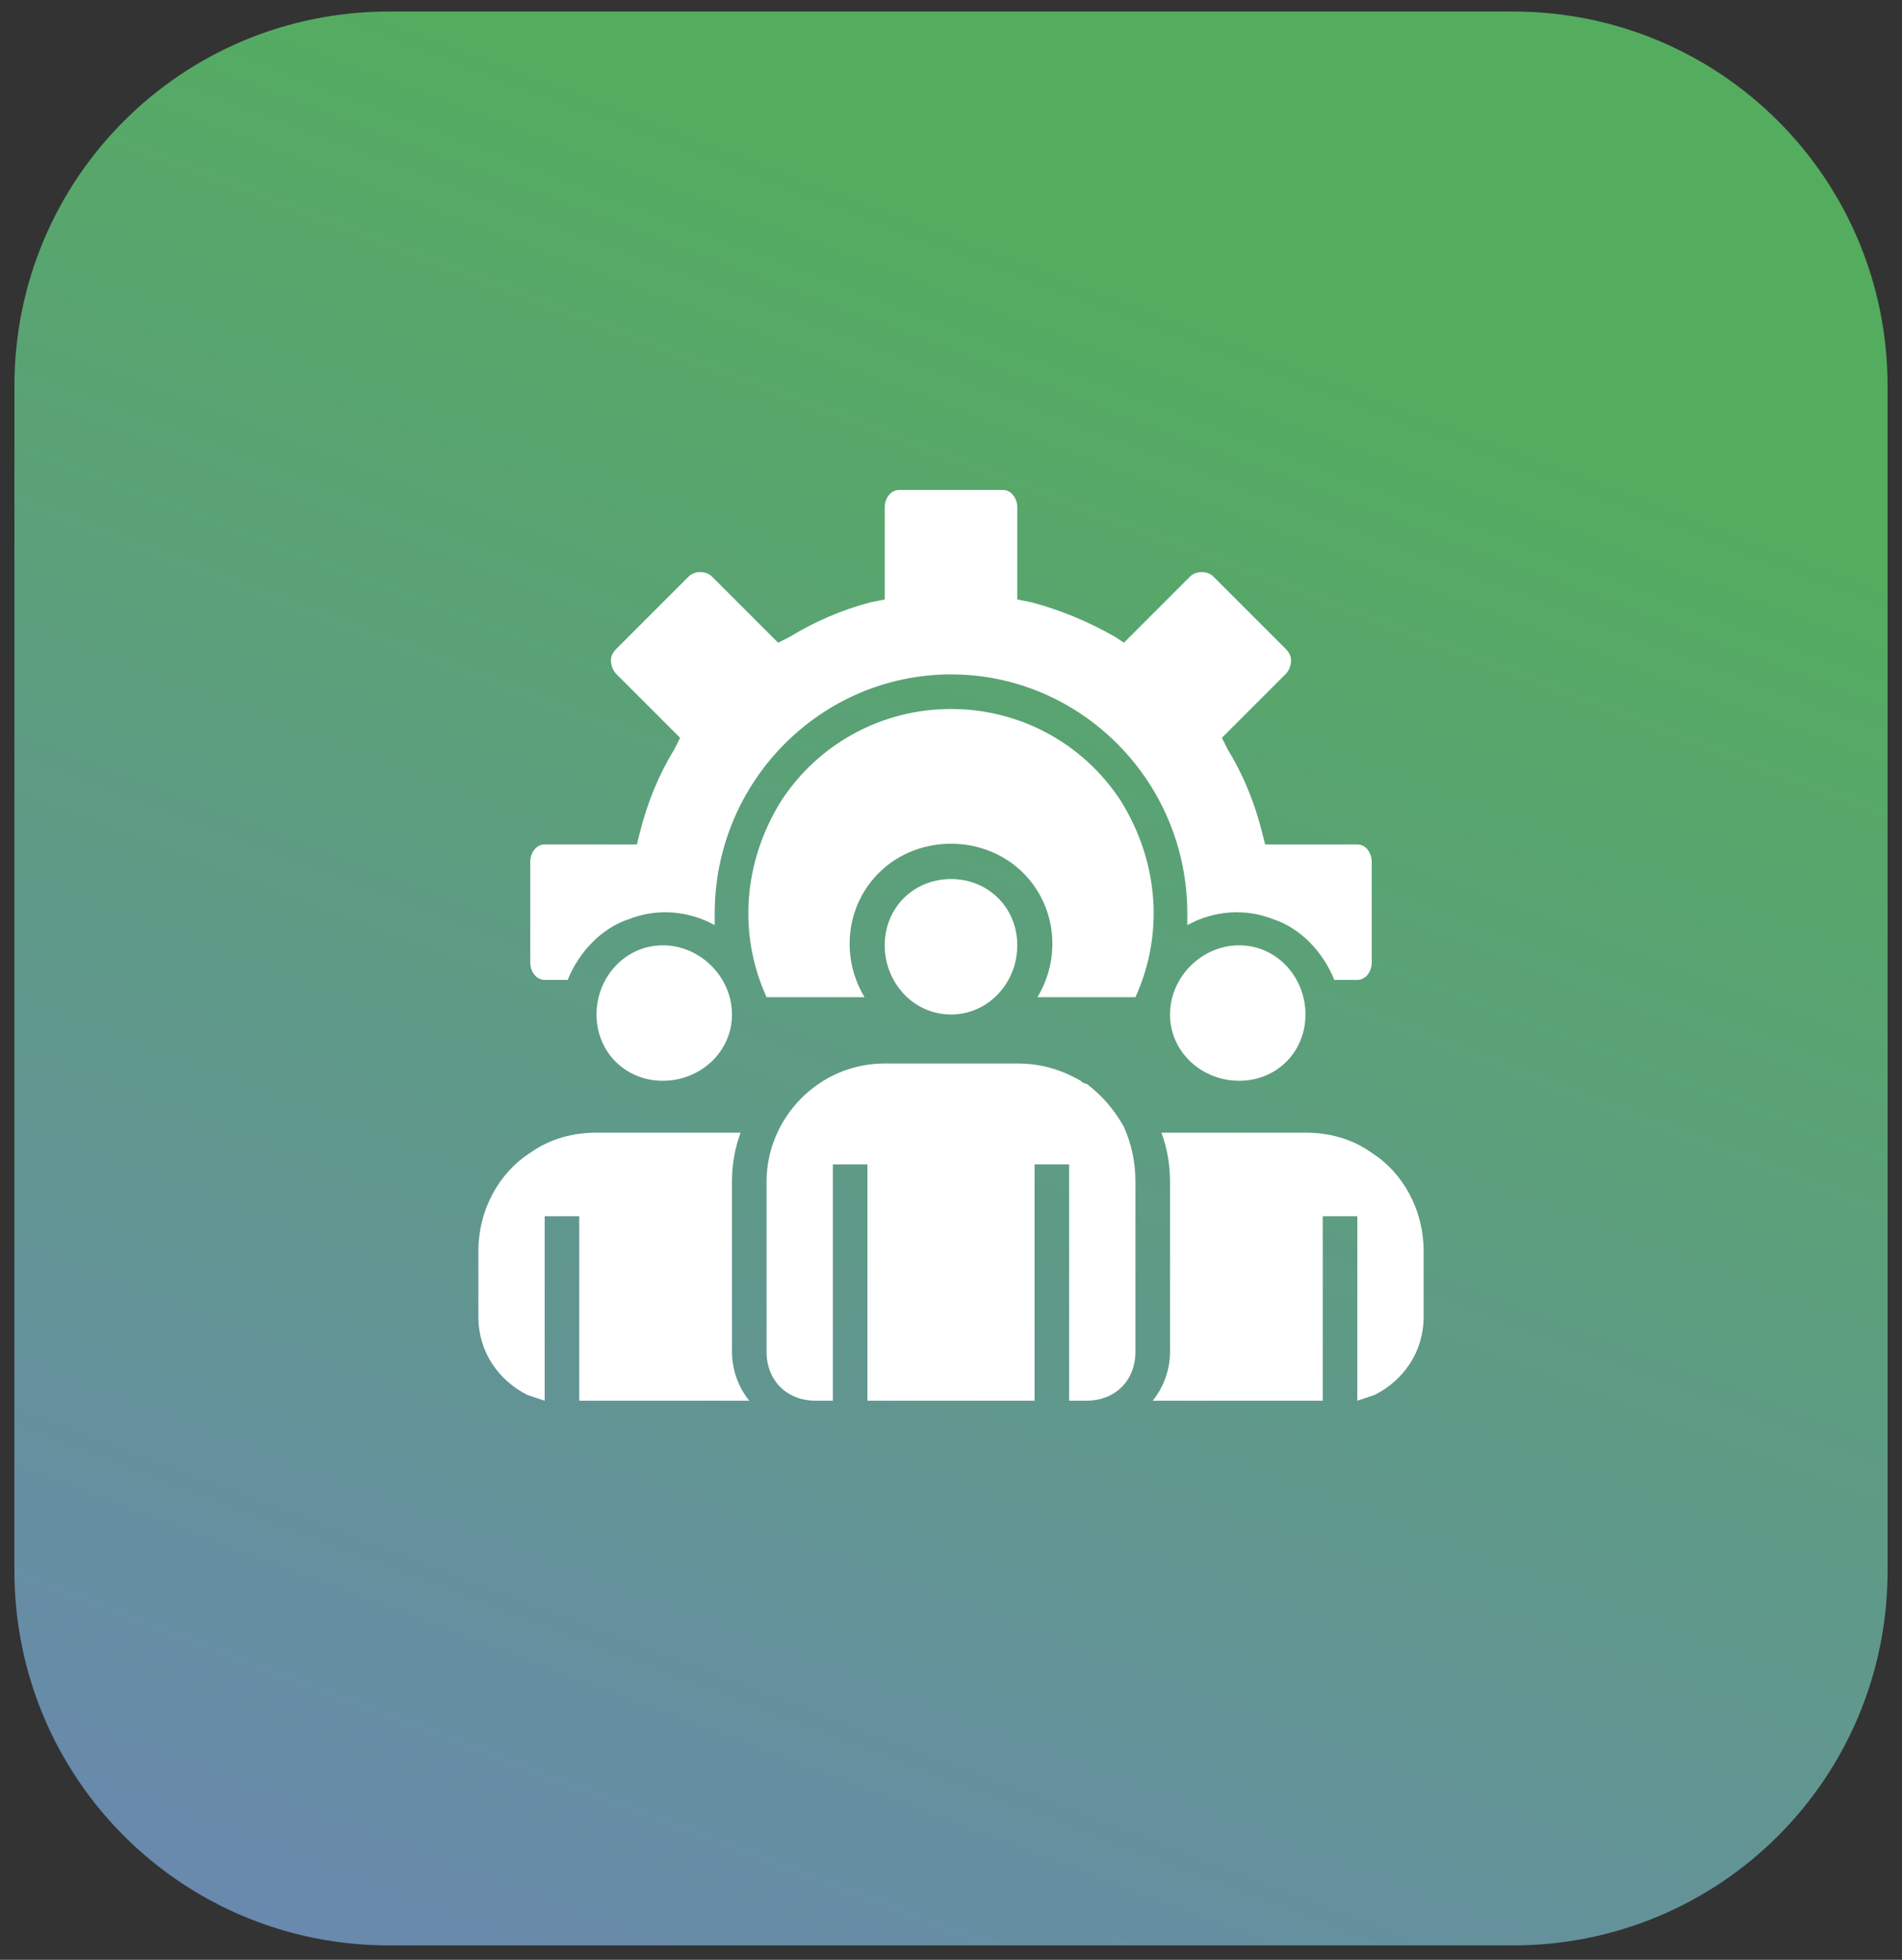 <svg version="1.2" xmlns="http://www.w3.org/2000/svg" viewBox="0 0 66 68" width="66" height="68">
	<rect x="0" y="0" width="66" height="68" fill="#333333" stroke="none"/>
	<title>Сгруппировать 11816</title>
	<defs>
		<linearGradient id="g1" x2="1" gradientUnits="userSpaceOnUse" gradientTransform="matrix(-26.276,71.115,-70.013,-25.868,33.001,7.847)">
			<stop offset="0" stop-color="#54ac5f"/>
			<stop offset="1" stop-color="#6d82be"/>
		</linearGradient>
		<clipPath clipPathUnits="userSpaceOnUse" id="cp1">
			<path d="m16.59 17h32.82v32.23h-32.82z"/>
		</clipPath>
	</defs>
	<style>
		.s0 { fill: url(#g1) } 
		.s1 { fill: #ffffff } 
	</style>
	<g id="Сгруппировать 11816">
		<path id="Прямоугольник 3221" class="s0" d="m13.5 0.4h39c7.2 0 13 5.8 13 13v41.1c0 7.2-5.8 13-13 13h-39c-7.2 0-13-5.8-13-13v-41.1c0-7.2 5.8-13 13-13z"/>
		<g id="Сгруппировать 11930">
			<g id="Сгруппировать 11929" clip-path="url(#cp1)">
				<path id="Контур 13302" class="s1" d="m45.3 35.2c0 1.3-1 2.3-2.3 2.3-1.3 0-2.4-1-2.4-2.3 0-1.3 1.1-2.4 2.4-2.4 1.3 0 2.3 1.1 2.3 2.4z"/>
				<path id="Контур 13303" class="s1" d="m25.4 35.2c0 1.3-1.1 2.3-2.4 2.3-1.3 0-2.3-1-2.3-2.3 0-1.3 1-2.4 2.3-2.4 1.3 0 2.4 1.1 2.4 2.4z"/>
				<path id="Контур 13304" class="s1" d="m35.3 32.8c0 1.3-1 2.4-2.3 2.4-1.3 0-2.3-1.1-2.3-2.4 0-1.3 1-2.3 2.3-2.3 1.3 0 2.3 1 2.3 2.3z"/>
				<path id="Контур 13305" class="s1" d="m26 48.6c-0.4-0.5-0.6-1.1-0.6-1.7v-5.9q0-0.9 0.3-1.7-0.2 0-0.3 0h-4.7c-0.8 0-1.6 0.2-2.3 0.7-1.1 0.7-1.8 2-1.8 3.4v2.3c0 1.2 0.7 2.2 1.7 2.7q0.3 0.1 0.6 0.2v-6.4h1.2v6.4z"/>
				<path id="Контур 13306" class="s1" d="m26.6 49.2q0 0 0 0z"/>
				<path id="Контур 13307" class="s1" d="m39 39.1q-0.5-0.9-1.3-1.5-0.1 0-0.2-0.1c-0.7-0.4-1.4-0.6-2.2-0.6h-4.6c-2.3 0-4.1 1.9-4.1 4.1v5.9c0 1 0.7 1.7 1.7 1.7h0.6v-8.2h1.2v8.2h5.8v-8.2h1.2v8.2h0.6c1 0 1.7-0.7 1.7-1.7v-5.9q0-1-0.4-1.9z"/>
				<path id="Контур 13308" class="s1" d="m47.6 40c-0.7-0.5-1.5-0.7-2.3-0.7h-4.7q-0.1 0-0.3 0 0.3 0.8 0.3 1.7v5.9c0 0.6-0.2 1.2-0.6 1.7h5.9v-6.4h1.2v6.4q0.3-0.1 0.6-0.2c1-0.5 1.7-1.5 1.7-2.7v-2.3c0-1.4-0.7-2.7-1.8-3.4z"/>
				<path id="Контур 13309" class="s1" d="m33 24.6c-2.4 0-4.6 1.2-5.9 3.2-1.3 2.1-1.5 4.6-0.5 6.8h3.4c-0.9-1.5-0.6-3.4 0.7-4.5 1.3-1.1 3.3-1.1 4.6 0 1.3 1.1 1.6 3 0.7 4.5h3.4c1-2.2 0.8-4.7-0.5-6.8-1.3-2-3.5-3.2-5.9-3.2z"/>
				<path id="Контур 13310" class="s1" d="m47.1 29.3h-3.2l-0.1-0.4q-0.4-1.6-1.2-2.9l-0.2-0.4 2.2-2.2q0.2-0.2 0.2-0.5 0-0.2-0.2-0.4l-2.5-2.5c-0.2-0.2-0.6-0.2-0.8 0l-2.3 2.3-0.3-0.2q-1.4-0.8-2.9-1.2l-0.5-0.1v-3.2c0-0.3-0.2-0.6-0.5-0.6h-3.6c-0.3 0-0.5 0.3-0.5 0.6v3.2l-0.5 0.1q-1.5 0.4-2.8 1.2l-0.4 0.2-2.3-2.3c-0.2-0.2-0.6-0.2-0.8 0l-2.5 2.5q-0.2 0.2-0.2 0.4 0 0.3 0.2 0.5l2.2 2.2-0.2 0.4q-0.8 1.3-1.2 2.9l-0.1 0.4h-3.2c-0.3 0-0.5 0.3-0.5 0.6v3.5c0 0.3 0.2 0.6 0.5 0.6h0.8c0.4-1 1.2-1.8 2.1-2.1 1-0.4 2.1-0.3 3 0.2q0-0.2 0-0.4c0-4.6 3.7-8.3 8.2-8.3 4.5 0 8.2 3.7 8.2 8.3q0 0.2 0 0.4c0.9-0.5 2-0.6 3-0.2 0.9 0.3 1.7 1.1 2.1 2.1h0.8c0.3 0 0.5-0.3 0.5-0.6v-3.5c0-0.3-0.2-0.6-0.5-0.6z"/>
			</g>
		</g>
	</g>
</svg>